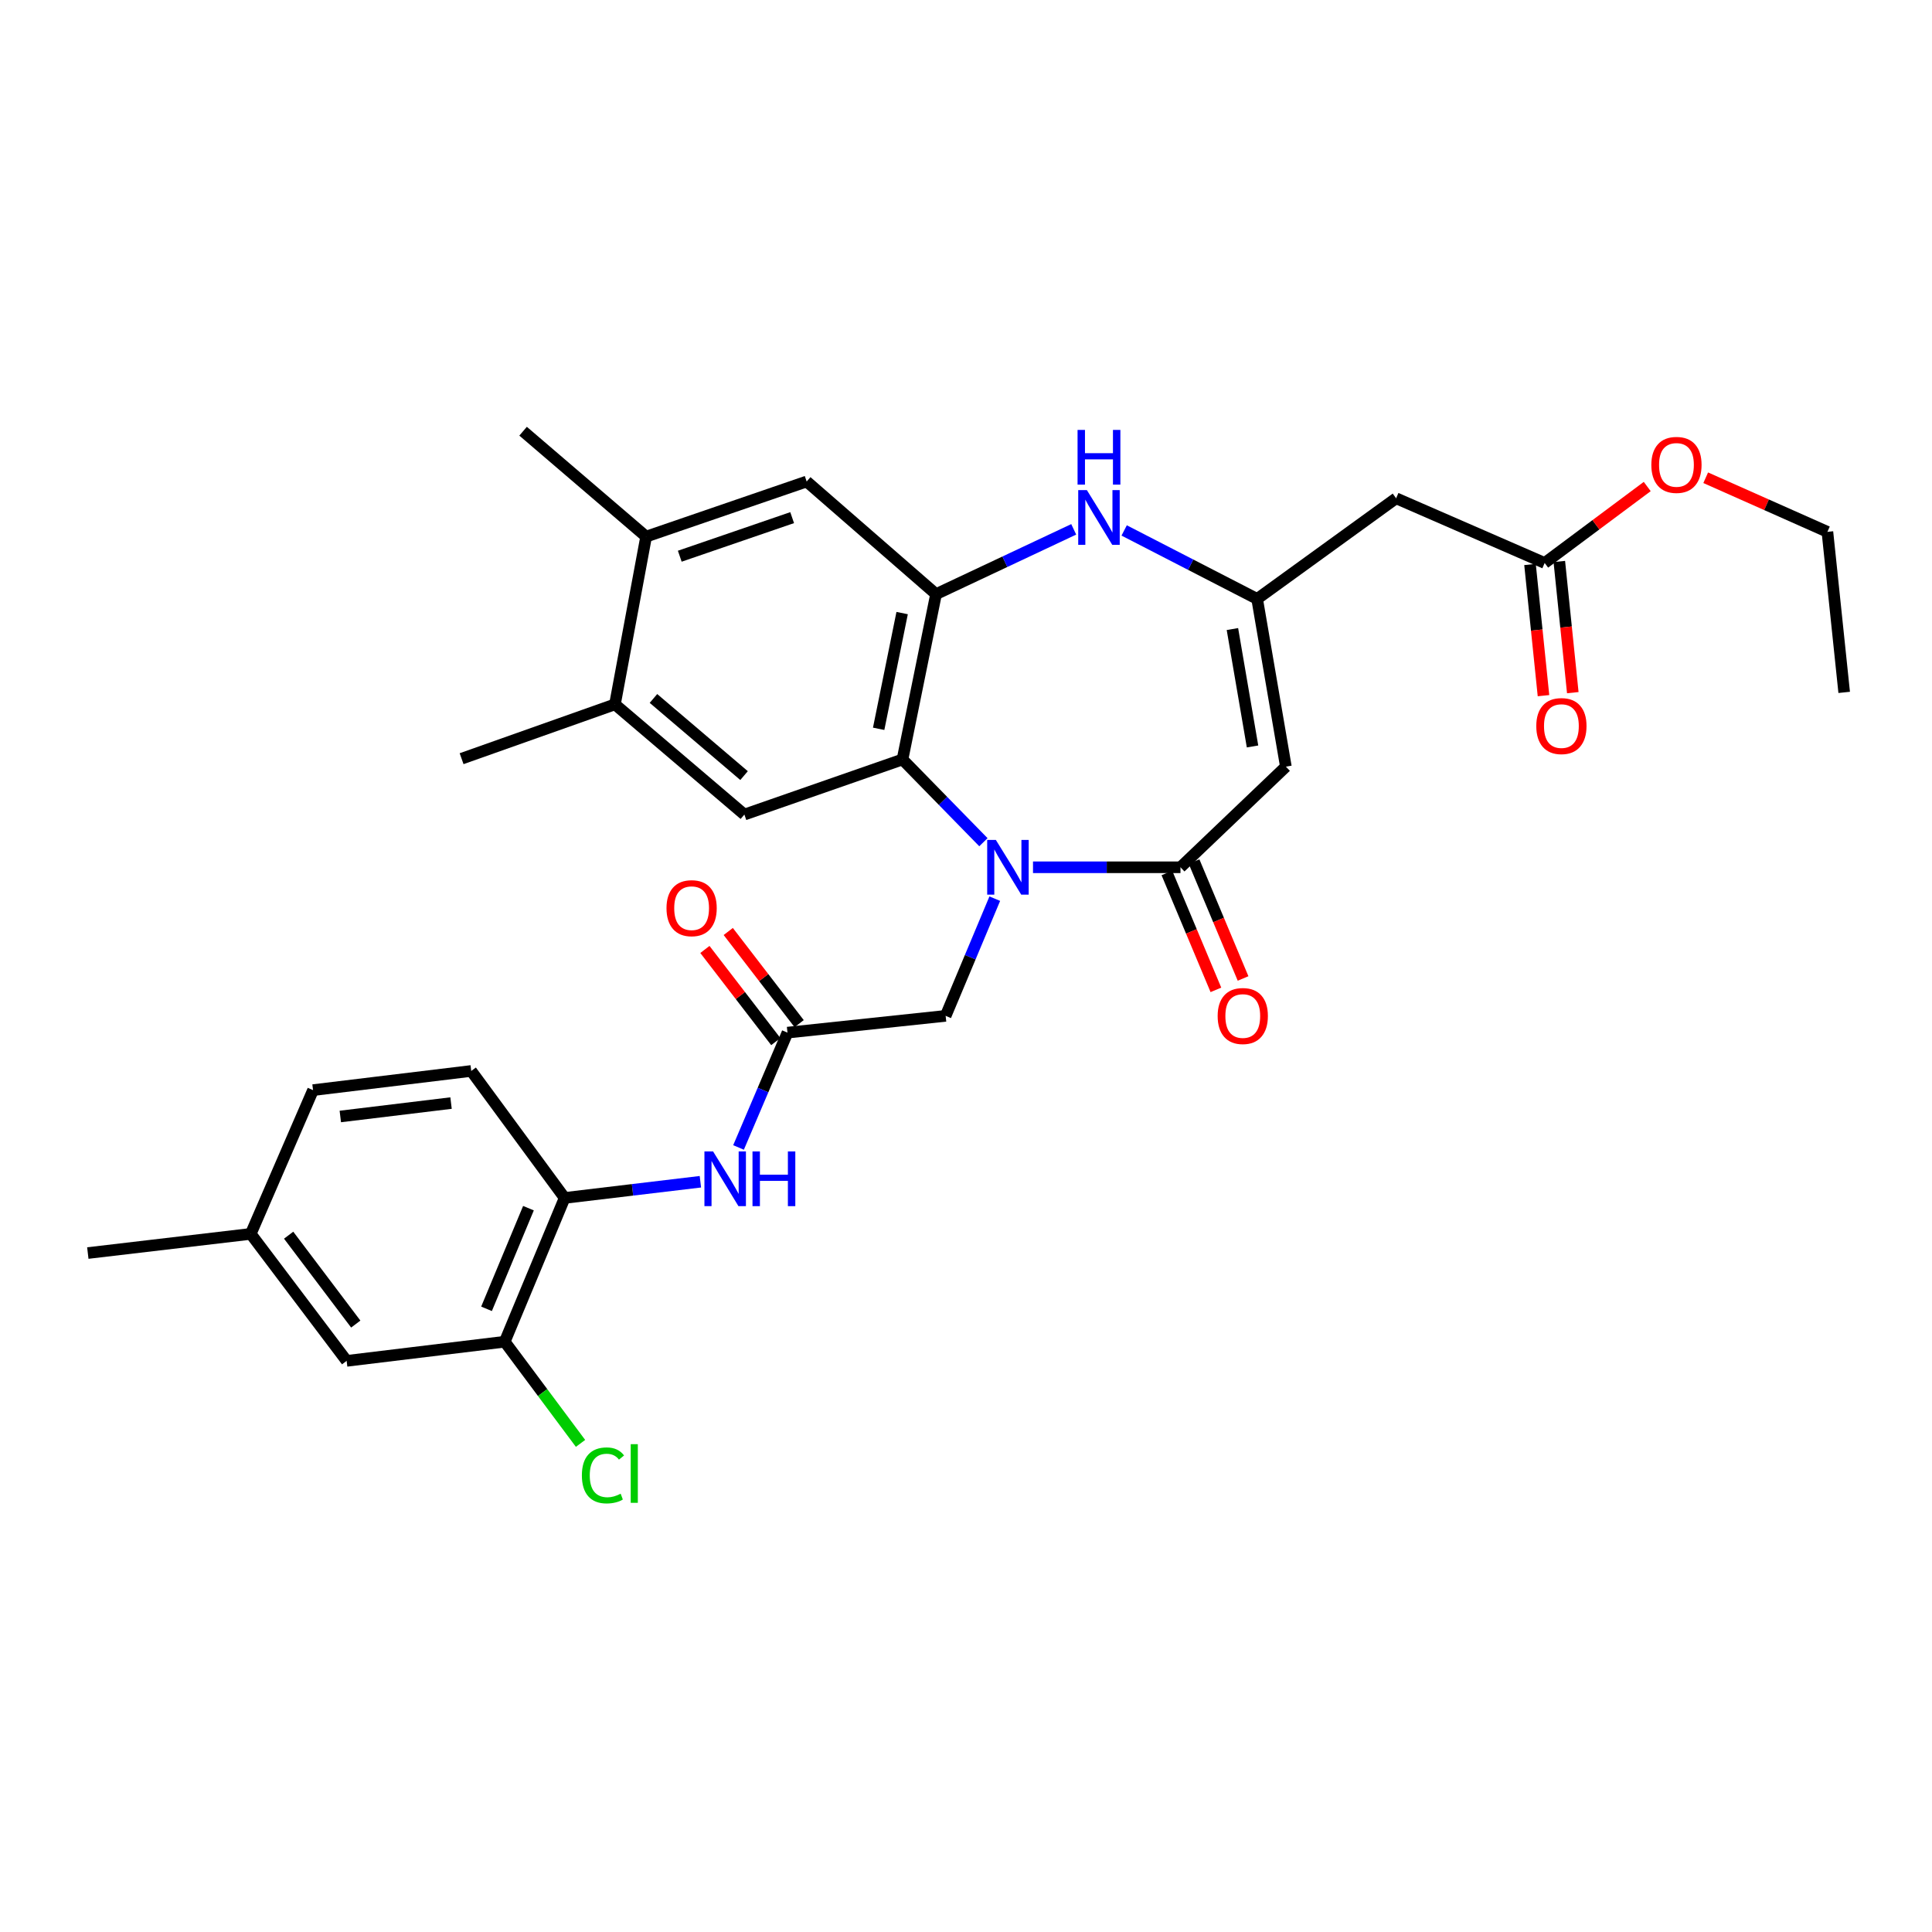 <?xml version='1.0' encoding='iso-8859-1'?>
<svg version='1.1' baseProfile='full'
              xmlns='http://www.w3.org/2000/svg'
                      xmlns:rdkit='http://www.rdkit.org/xml'
                      xmlns:xlink='http://www.w3.org/1999/xlink'
                  xml:space='preserve'
width='1000px' height='1000px' viewBox='0 0 1000 1000'>
<!-- END OF HEADER -->
<rect style='opacity:1.0;fill:#FFFFFF;stroke:none' width='1000' height='1000' x='0' y='0'> </rect>
<path class='bond-0' d='M 534.681,448.902 L 572.847,448.902' style='fill:none;fill-rule:evenodd;stroke:#0000FF;stroke-width:6px;stroke-linecap:butt;stroke-linejoin:miter;stroke-opacity:1' />
<path class='bond-0' d='M 572.847,448.902 L 611.013,448.902' style='fill:none;fill-rule:evenodd;stroke:#000000;stroke-width:6px;stroke-linecap:butt;stroke-linejoin:miter;stroke-opacity:1' />
<path class='bond-1' d='M 509.016,435.925 L 488.073,414.51' style='fill:none;fill-rule:evenodd;stroke:#0000FF;stroke-width:6px;stroke-linecap:butt;stroke-linejoin:miter;stroke-opacity:1' />
<path class='bond-1' d='M 488.073,414.51 L 467.129,393.095' style='fill:none;fill-rule:evenodd;stroke:#000000;stroke-width:6px;stroke-linecap:butt;stroke-linejoin:miter;stroke-opacity:1' />
<path class='bond-10' d='M 514.897,465.147 L 502.18,495.477' style='fill:none;fill-rule:evenodd;stroke:#0000FF;stroke-width:6px;stroke-linecap:butt;stroke-linejoin:miter;stroke-opacity:1' />
<path class='bond-10' d='M 502.18,495.477 L 489.464,525.807' style='fill:none;fill-rule:evenodd;stroke:#000000;stroke-width:6px;stroke-linecap:butt;stroke-linejoin:miter;stroke-opacity:1' />
<path class='bond-2' d='M 611.013,448.902 L 665.566,396.813' style='fill:none;fill-rule:evenodd;stroke:#000000;stroke-width:6px;stroke-linecap:butt;stroke-linejoin:miter;stroke-opacity:1' />
<path class='bond-17' d='M 603.983,451.85 L 616.666,482.1' style='fill:none;fill-rule:evenodd;stroke:#000000;stroke-width:6px;stroke-linecap:butt;stroke-linejoin:miter;stroke-opacity:1' />
<path class='bond-17' d='M 616.666,482.1 L 629.349,512.35' style='fill:none;fill-rule:evenodd;stroke:#FF0000;stroke-width:6px;stroke-linecap:butt;stroke-linejoin:miter;stroke-opacity:1' />
<path class='bond-17' d='M 618.043,445.955 L 630.726,476.205' style='fill:none;fill-rule:evenodd;stroke:#000000;stroke-width:6px;stroke-linecap:butt;stroke-linejoin:miter;stroke-opacity:1' />
<path class='bond-17' d='M 630.726,476.205 L 643.409,506.455' style='fill:none;fill-rule:evenodd;stroke:#FF0000;stroke-width:6px;stroke-linecap:butt;stroke-linejoin:miter;stroke-opacity:1' />
<path class='bond-4' d='M 467.129,393.095 L 484.492,307.525' style='fill:none;fill-rule:evenodd;stroke:#000000;stroke-width:6px;stroke-linecap:butt;stroke-linejoin:miter;stroke-opacity:1' />
<path class='bond-4' d='M 454.792,377.228 L 466.946,317.329' style='fill:none;fill-rule:evenodd;stroke:#000000;stroke-width:6px;stroke-linecap:butt;stroke-linejoin:miter;stroke-opacity:1' />
<path class='bond-6' d='M 467.129,393.095 L 385.286,421.613' style='fill:none;fill-rule:evenodd;stroke:#000000;stroke-width:6px;stroke-linecap:butt;stroke-linejoin:miter;stroke-opacity:1' />
<path class='bond-3' d='M 665.566,396.813 L 650.694,309.998' style='fill:none;fill-rule:evenodd;stroke:#000000;stroke-width:6px;stroke-linecap:butt;stroke-linejoin:miter;stroke-opacity:1' />
<path class='bond-3' d='M 648.309,386.365 L 637.898,325.595' style='fill:none;fill-rule:evenodd;stroke:#000000;stroke-width:6px;stroke-linecap:butt;stroke-linejoin:miter;stroke-opacity:1' />
<path class='bond-8' d='M 650.694,309.998 L 722.627,257.91' style='fill:none;fill-rule:evenodd;stroke:#000000;stroke-width:6px;stroke-linecap:butt;stroke-linejoin:miter;stroke-opacity:1' />
<path class='bond-31' d='M 650.694,309.998 L 616.28,292.276' style='fill:none;fill-rule:evenodd;stroke:#000000;stroke-width:6px;stroke-linecap:butt;stroke-linejoin:miter;stroke-opacity:1' />
<path class='bond-31' d='M 616.28,292.276 L 581.867,274.553' style='fill:none;fill-rule:evenodd;stroke:#0000FF;stroke-width:6px;stroke-linecap:butt;stroke-linejoin:miter;stroke-opacity:1' />
<path class='bond-5' d='M 484.492,307.525 L 520.123,290.756' style='fill:none;fill-rule:evenodd;stroke:#000000;stroke-width:6px;stroke-linecap:butt;stroke-linejoin:miter;stroke-opacity:1' />
<path class='bond-5' d='M 520.123,290.756 L 555.755,273.987' style='fill:none;fill-rule:evenodd;stroke:#0000FF;stroke-width:6px;stroke-linecap:butt;stroke-linejoin:miter;stroke-opacity:1' />
<path class='bond-11' d='M 484.492,307.525 L 417.53,249.228' style='fill:none;fill-rule:evenodd;stroke:#000000;stroke-width:6px;stroke-linecap:butt;stroke-linejoin:miter;stroke-opacity:1' />
<path class='bond-13' d='M 385.286,421.613 L 318.299,364.569' style='fill:none;fill-rule:evenodd;stroke:#000000;stroke-width:6px;stroke-linecap:butt;stroke-linejoin:miter;stroke-opacity:1' />
<path class='bond-13' d='M 385.122,401.449 L 338.231,361.518' style='fill:none;fill-rule:evenodd;stroke:#000000;stroke-width:6px;stroke-linecap:butt;stroke-linejoin:miter;stroke-opacity:1' />
<path class='bond-7' d='M 407.595,534.489 L 489.464,525.807' style='fill:none;fill-rule:evenodd;stroke:#000000;stroke-width:6px;stroke-linecap:butt;stroke-linejoin:miter;stroke-opacity:1' />
<path class='bond-9' d='M 407.595,534.489 L 394.929,564.207' style='fill:none;fill-rule:evenodd;stroke:#000000;stroke-width:6px;stroke-linecap:butt;stroke-linejoin:miter;stroke-opacity:1' />
<path class='bond-9' d='M 394.929,564.207 L 382.262,593.925' style='fill:none;fill-rule:evenodd;stroke:#0000FF;stroke-width:6px;stroke-linecap:butt;stroke-linejoin:miter;stroke-opacity:1' />
<path class='bond-19' d='M 413.637,529.841 L 395.289,505.99' style='fill:none;fill-rule:evenodd;stroke:#000000;stroke-width:6px;stroke-linecap:butt;stroke-linejoin:miter;stroke-opacity:1' />
<path class='bond-19' d='M 395.289,505.99 L 376.941,482.138' style='fill:none;fill-rule:evenodd;stroke:#FF0000;stroke-width:6px;stroke-linecap:butt;stroke-linejoin:miter;stroke-opacity:1' />
<path class='bond-19' d='M 401.553,539.137 L 383.205,515.285' style='fill:none;fill-rule:evenodd;stroke:#000000;stroke-width:6px;stroke-linecap:butt;stroke-linejoin:miter;stroke-opacity:1' />
<path class='bond-19' d='M 383.205,515.285 L 364.857,491.434' style='fill:none;fill-rule:evenodd;stroke:#FF0000;stroke-width:6px;stroke-linecap:butt;stroke-linejoin:miter;stroke-opacity:1' />
<path class='bond-16' d='M 722.627,257.91 L 799.515,291.399' style='fill:none;fill-rule:evenodd;stroke:#000000;stroke-width:6px;stroke-linecap:butt;stroke-linejoin:miter;stroke-opacity:1' />
<path class='bond-12' d='M 362.519,611.671 L 327.386,615.861' style='fill:none;fill-rule:evenodd;stroke:#0000FF;stroke-width:6px;stroke-linecap:butt;stroke-linejoin:miter;stroke-opacity:1' />
<path class='bond-12' d='M 327.386,615.861 L 292.254,620.05' style='fill:none;fill-rule:evenodd;stroke:#000000;stroke-width:6px;stroke-linecap:butt;stroke-linejoin:miter;stroke-opacity:1' />
<path class='bond-32' d='M 417.53,249.228 L 334.434,277.754' style='fill:none;fill-rule:evenodd;stroke:#000000;stroke-width:6px;stroke-linecap:butt;stroke-linejoin:miter;stroke-opacity:1' />
<path class='bond-32' d='M 410.016,267.927 L 351.848,287.895' style='fill:none;fill-rule:evenodd;stroke:#000000;stroke-width:6px;stroke-linecap:butt;stroke-linejoin:miter;stroke-opacity:1' />
<path class='bond-14' d='M 292.254,620.05 L 261.247,694.474' style='fill:none;fill-rule:evenodd;stroke:#000000;stroke-width:6px;stroke-linecap:butt;stroke-linejoin:miter;stroke-opacity:1' />
<path class='bond-14' d='M 273.53,625.35 L 251.825,677.447' style='fill:none;fill-rule:evenodd;stroke:#000000;stroke-width:6px;stroke-linecap:butt;stroke-linejoin:miter;stroke-opacity:1' />
<path class='bond-21' d='M 292.254,620.05 L 243.909,554.325' style='fill:none;fill-rule:evenodd;stroke:#000000;stroke-width:6px;stroke-linecap:butt;stroke-linejoin:miter;stroke-opacity:1' />
<path class='bond-15' d='M 318.299,364.569 L 334.434,277.754' style='fill:none;fill-rule:evenodd;stroke:#000000;stroke-width:6px;stroke-linecap:butt;stroke-linejoin:miter;stroke-opacity:1' />
<path class='bond-26' d='M 318.299,364.569 L 238.92,392.697' style='fill:none;fill-rule:evenodd;stroke:#000000;stroke-width:6px;stroke-linecap:butt;stroke-linejoin:miter;stroke-opacity:1' />
<path class='bond-18' d='M 261.247,694.474 L 179.42,704.383' style='fill:none;fill-rule:evenodd;stroke:#000000;stroke-width:6px;stroke-linecap:butt;stroke-linejoin:miter;stroke-opacity:1' />
<path class='bond-22' d='M 261.247,694.474 L 280.862,720.784' style='fill:none;fill-rule:evenodd;stroke:#000000;stroke-width:6px;stroke-linecap:butt;stroke-linejoin:miter;stroke-opacity:1' />
<path class='bond-22' d='M 280.862,720.784 L 300.478,747.094' style='fill:none;fill-rule:evenodd;stroke:#00CC00;stroke-width:6px;stroke-linecap:butt;stroke-linejoin:miter;stroke-opacity:1' />
<path class='bond-27' d='M 334.434,277.754 L 270.75,223.192' style='fill:none;fill-rule:evenodd;stroke:#000000;stroke-width:6px;stroke-linecap:butt;stroke-linejoin:miter;stroke-opacity:1' />
<path class='bond-20' d='M 791.933,292.178 L 795.42,326.125' style='fill:none;fill-rule:evenodd;stroke:#000000;stroke-width:6px;stroke-linecap:butt;stroke-linejoin:miter;stroke-opacity:1' />
<path class='bond-20' d='M 795.42,326.125 L 798.908,360.072' style='fill:none;fill-rule:evenodd;stroke:#FF0000;stroke-width:6px;stroke-linecap:butt;stroke-linejoin:miter;stroke-opacity:1' />
<path class='bond-20' d='M 807.098,290.62 L 810.586,324.567' style='fill:none;fill-rule:evenodd;stroke:#000000;stroke-width:6px;stroke-linecap:butt;stroke-linejoin:miter;stroke-opacity:1' />
<path class='bond-20' d='M 810.586,324.567 L 814.074,358.514' style='fill:none;fill-rule:evenodd;stroke:#FF0000;stroke-width:6px;stroke-linecap:butt;stroke-linejoin:miter;stroke-opacity:1' />
<path class='bond-25' d='M 799.515,291.399 L 826.059,271.611' style='fill:none;fill-rule:evenodd;stroke:#000000;stroke-width:6px;stroke-linecap:butt;stroke-linejoin:miter;stroke-opacity:1' />
<path class='bond-25' d='M 826.059,271.611 L 852.604,251.823' style='fill:none;fill-rule:evenodd;stroke:#FF0000;stroke-width:6px;stroke-linecap:butt;stroke-linejoin:miter;stroke-opacity:1' />
<path class='bond-33' d='M 179.42,704.383 L 129.788,638.658' style='fill:none;fill-rule:evenodd;stroke:#000000;stroke-width:6px;stroke-linecap:butt;stroke-linejoin:miter;stroke-opacity:1' />
<path class='bond-33' d='M 184.142,685.337 L 149.399,639.33' style='fill:none;fill-rule:evenodd;stroke:#000000;stroke-width:6px;stroke-linecap:butt;stroke-linejoin:miter;stroke-opacity:1' />
<path class='bond-24' d='M 243.909,554.325 L 162.032,564.243' style='fill:none;fill-rule:evenodd;stroke:#000000;stroke-width:6px;stroke-linecap:butt;stroke-linejoin:miter;stroke-opacity:1' />
<path class='bond-24' d='M 233.461,570.948 L 176.147,577.89' style='fill:none;fill-rule:evenodd;stroke:#000000;stroke-width:6px;stroke-linecap:butt;stroke-linejoin:miter;stroke-opacity:1' />
<path class='bond-23' d='M 129.788,638.658 L 162.032,564.243' style='fill:none;fill-rule:evenodd;stroke:#000000;stroke-width:6px;stroke-linecap:butt;stroke-linejoin:miter;stroke-opacity:1' />
<path class='bond-29' d='M 129.788,638.658 L 45.455,648.576' style='fill:none;fill-rule:evenodd;stroke:#000000;stroke-width:6px;stroke-linecap:butt;stroke-linejoin:miter;stroke-opacity:1' />
<path class='bond-28' d='M 882.868,247.276 L 914.366,261.279' style='fill:none;fill-rule:evenodd;stroke:#FF0000;stroke-width:6px;stroke-linecap:butt;stroke-linejoin:miter;stroke-opacity:1' />
<path class='bond-28' d='M 914.366,261.279 L 945.864,275.281' style='fill:none;fill-rule:evenodd;stroke:#000000;stroke-width:6px;stroke-linecap:butt;stroke-linejoin:miter;stroke-opacity:1' />
<path class='bond-30' d='M 945.864,275.281 L 954.545,358.378' style='fill:none;fill-rule:evenodd;stroke:#000000;stroke-width:6px;stroke-linecap:butt;stroke-linejoin:miter;stroke-opacity:1' />
<path  class='atom-0' d='M 515.448 434.742
L 524.728 449.742
Q 525.648 451.222, 527.128 453.902
Q 528.608 456.582, 528.688 456.742
L 528.688 434.742
L 532.448 434.742
L 532.448 463.062
L 528.568 463.062
L 518.608 446.662
Q 517.448 444.742, 516.208 442.542
Q 515.008 440.342, 514.648 439.662
L 514.648 463.062
L 510.968 463.062
L 510.968 434.742
L 515.448 434.742
' fill='#0000FF'/>
<path  class='atom-6' d='M 562.565 253.676
L 571.845 268.676
Q 572.765 270.156, 574.245 272.836
Q 575.725 275.516, 575.805 275.676
L 575.805 253.676
L 579.565 253.676
L 579.565 281.996
L 575.685 281.996
L 565.725 265.596
Q 564.565 263.676, 563.325 261.476
Q 562.125 259.276, 561.765 258.596
L 561.765 281.996
L 558.085 281.996
L 558.085 253.676
L 562.565 253.676
' fill='#0000FF'/>
<path  class='atom-6' d='M 557.745 222.524
L 561.585 222.524
L 561.585 234.564
L 576.065 234.564
L 576.065 222.524
L 579.905 222.524
L 579.905 250.844
L 576.065 250.844
L 576.065 237.764
L 561.585 237.764
L 561.585 250.844
L 557.745 250.844
L 557.745 222.524
' fill='#0000FF'/>
<path  class='atom-10' d='M 369.091 595.981
L 378.371 610.981
Q 379.291 612.461, 380.771 615.141
Q 382.251 617.821, 382.331 617.981
L 382.331 595.981
L 386.091 595.981
L 386.091 624.301
L 382.211 624.301
L 372.251 607.901
Q 371.091 605.981, 369.851 603.781
Q 368.651 601.581, 368.291 600.901
L 368.291 624.301
L 364.611 624.301
L 364.611 595.981
L 369.091 595.981
' fill='#0000FF'/>
<path  class='atom-10' d='M 389.491 595.981
L 393.331 595.981
L 393.331 608.021
L 407.811 608.021
L 407.811 595.981
L 411.651 595.981
L 411.651 624.301
L 407.811 624.301
L 407.811 611.221
L 393.331 611.221
L 393.331 624.301
L 389.491 624.301
L 389.491 595.981
' fill='#0000FF'/>
<path  class='atom-18' d='M 630.257 525.887
Q 630.257 519.087, 633.617 515.287
Q 636.977 511.487, 643.257 511.487
Q 649.537 511.487, 652.897 515.287
Q 656.257 519.087, 656.257 525.887
Q 656.257 532.767, 652.857 536.687
Q 649.457 540.567, 643.257 540.567
Q 637.017 540.567, 633.617 536.687
Q 630.257 532.807, 630.257 525.887
M 643.257 537.367
Q 647.577 537.367, 649.897 534.487
Q 652.257 531.567, 652.257 525.887
Q 652.257 520.327, 649.897 517.527
Q 647.577 514.687, 643.257 514.687
Q 638.937 514.687, 636.577 517.487
Q 634.257 520.287, 634.257 525.887
Q 634.257 531.607, 636.577 534.487
Q 638.937 537.367, 643.257 537.367
' fill='#FF0000'/>
<path  class='atom-20' d='M 344.979 470.072
Q 344.979 463.272, 348.339 459.472
Q 351.699 455.672, 357.979 455.672
Q 364.259 455.672, 367.619 459.472
Q 370.979 463.272, 370.979 470.072
Q 370.979 476.952, 367.579 480.872
Q 364.179 484.752, 357.979 484.752
Q 351.739 484.752, 348.339 480.872
Q 344.979 476.992, 344.979 470.072
M 357.979 481.552
Q 362.299 481.552, 364.619 478.672
Q 366.979 475.752, 366.979 470.072
Q 366.979 464.512, 364.619 461.712
Q 362.299 458.872, 357.979 458.872
Q 353.659 458.872, 351.299 461.672
Q 348.979 464.472, 348.979 470.072
Q 348.979 475.792, 351.299 478.672
Q 353.659 481.552, 357.979 481.552
' fill='#FF0000'/>
<path  class='atom-21' d='M 795.18 375.812
Q 795.18 369.012, 798.54 365.212
Q 801.9 361.412, 808.18 361.412
Q 814.46 361.412, 817.82 365.212
Q 821.18 369.012, 821.18 375.812
Q 821.18 382.692, 817.78 386.612
Q 814.38 390.492, 808.18 390.492
Q 801.94 390.492, 798.54 386.612
Q 795.18 382.732, 795.18 375.812
M 808.18 387.292
Q 812.5 387.292, 814.82 384.412
Q 817.18 381.492, 817.18 375.812
Q 817.18 370.252, 814.82 367.452
Q 812.5 364.612, 808.18 364.612
Q 803.86 364.612, 801.5 367.412
Q 799.18 370.212, 799.18 375.812
Q 799.18 381.532, 801.5 384.412
Q 803.86 387.292, 808.18 387.292
' fill='#FF0000'/>
<path  class='atom-23' d='M 301.179 763.661
Q 301.179 756.621, 304.459 752.941
Q 307.779 749.221, 314.059 749.221
Q 319.899 749.221, 323.019 753.341
L 320.379 755.501
Q 318.099 752.501, 314.059 752.501
Q 309.779 752.501, 307.499 755.381
Q 305.259 758.221, 305.259 763.661
Q 305.259 769.261, 307.579 772.141
Q 309.939 775.021, 314.499 775.021
Q 317.619 775.021, 321.259 773.141
L 322.379 776.141
Q 320.899 777.101, 318.659 777.661
Q 316.419 778.221, 313.939 778.221
Q 307.779 778.221, 304.459 774.461
Q 301.179 770.701, 301.179 763.661
' fill='#00CC00'/>
<path  class='atom-23' d='M 326.459 747.501
L 330.139 747.501
L 330.139 777.861
L 326.459 777.861
L 326.459 747.501
' fill='#00CC00'/>
<path  class='atom-26' d='M 854.731 240.627
Q 854.731 233.827, 858.091 230.027
Q 861.451 226.227, 867.731 226.227
Q 874.011 226.227, 877.371 230.027
Q 880.731 233.827, 880.731 240.627
Q 880.731 247.507, 877.331 251.427
Q 873.931 255.307, 867.731 255.307
Q 861.491 255.307, 858.091 251.427
Q 854.731 247.547, 854.731 240.627
M 867.731 252.107
Q 872.051 252.107, 874.371 249.227
Q 876.731 246.307, 876.731 240.627
Q 876.731 235.067, 874.371 232.267
Q 872.051 229.427, 867.731 229.427
Q 863.411 229.427, 861.051 232.227
Q 858.731 235.027, 858.731 240.627
Q 858.731 246.347, 861.051 249.227
Q 863.411 252.107, 867.731 252.107
' fill='#FF0000'/>
</svg>
